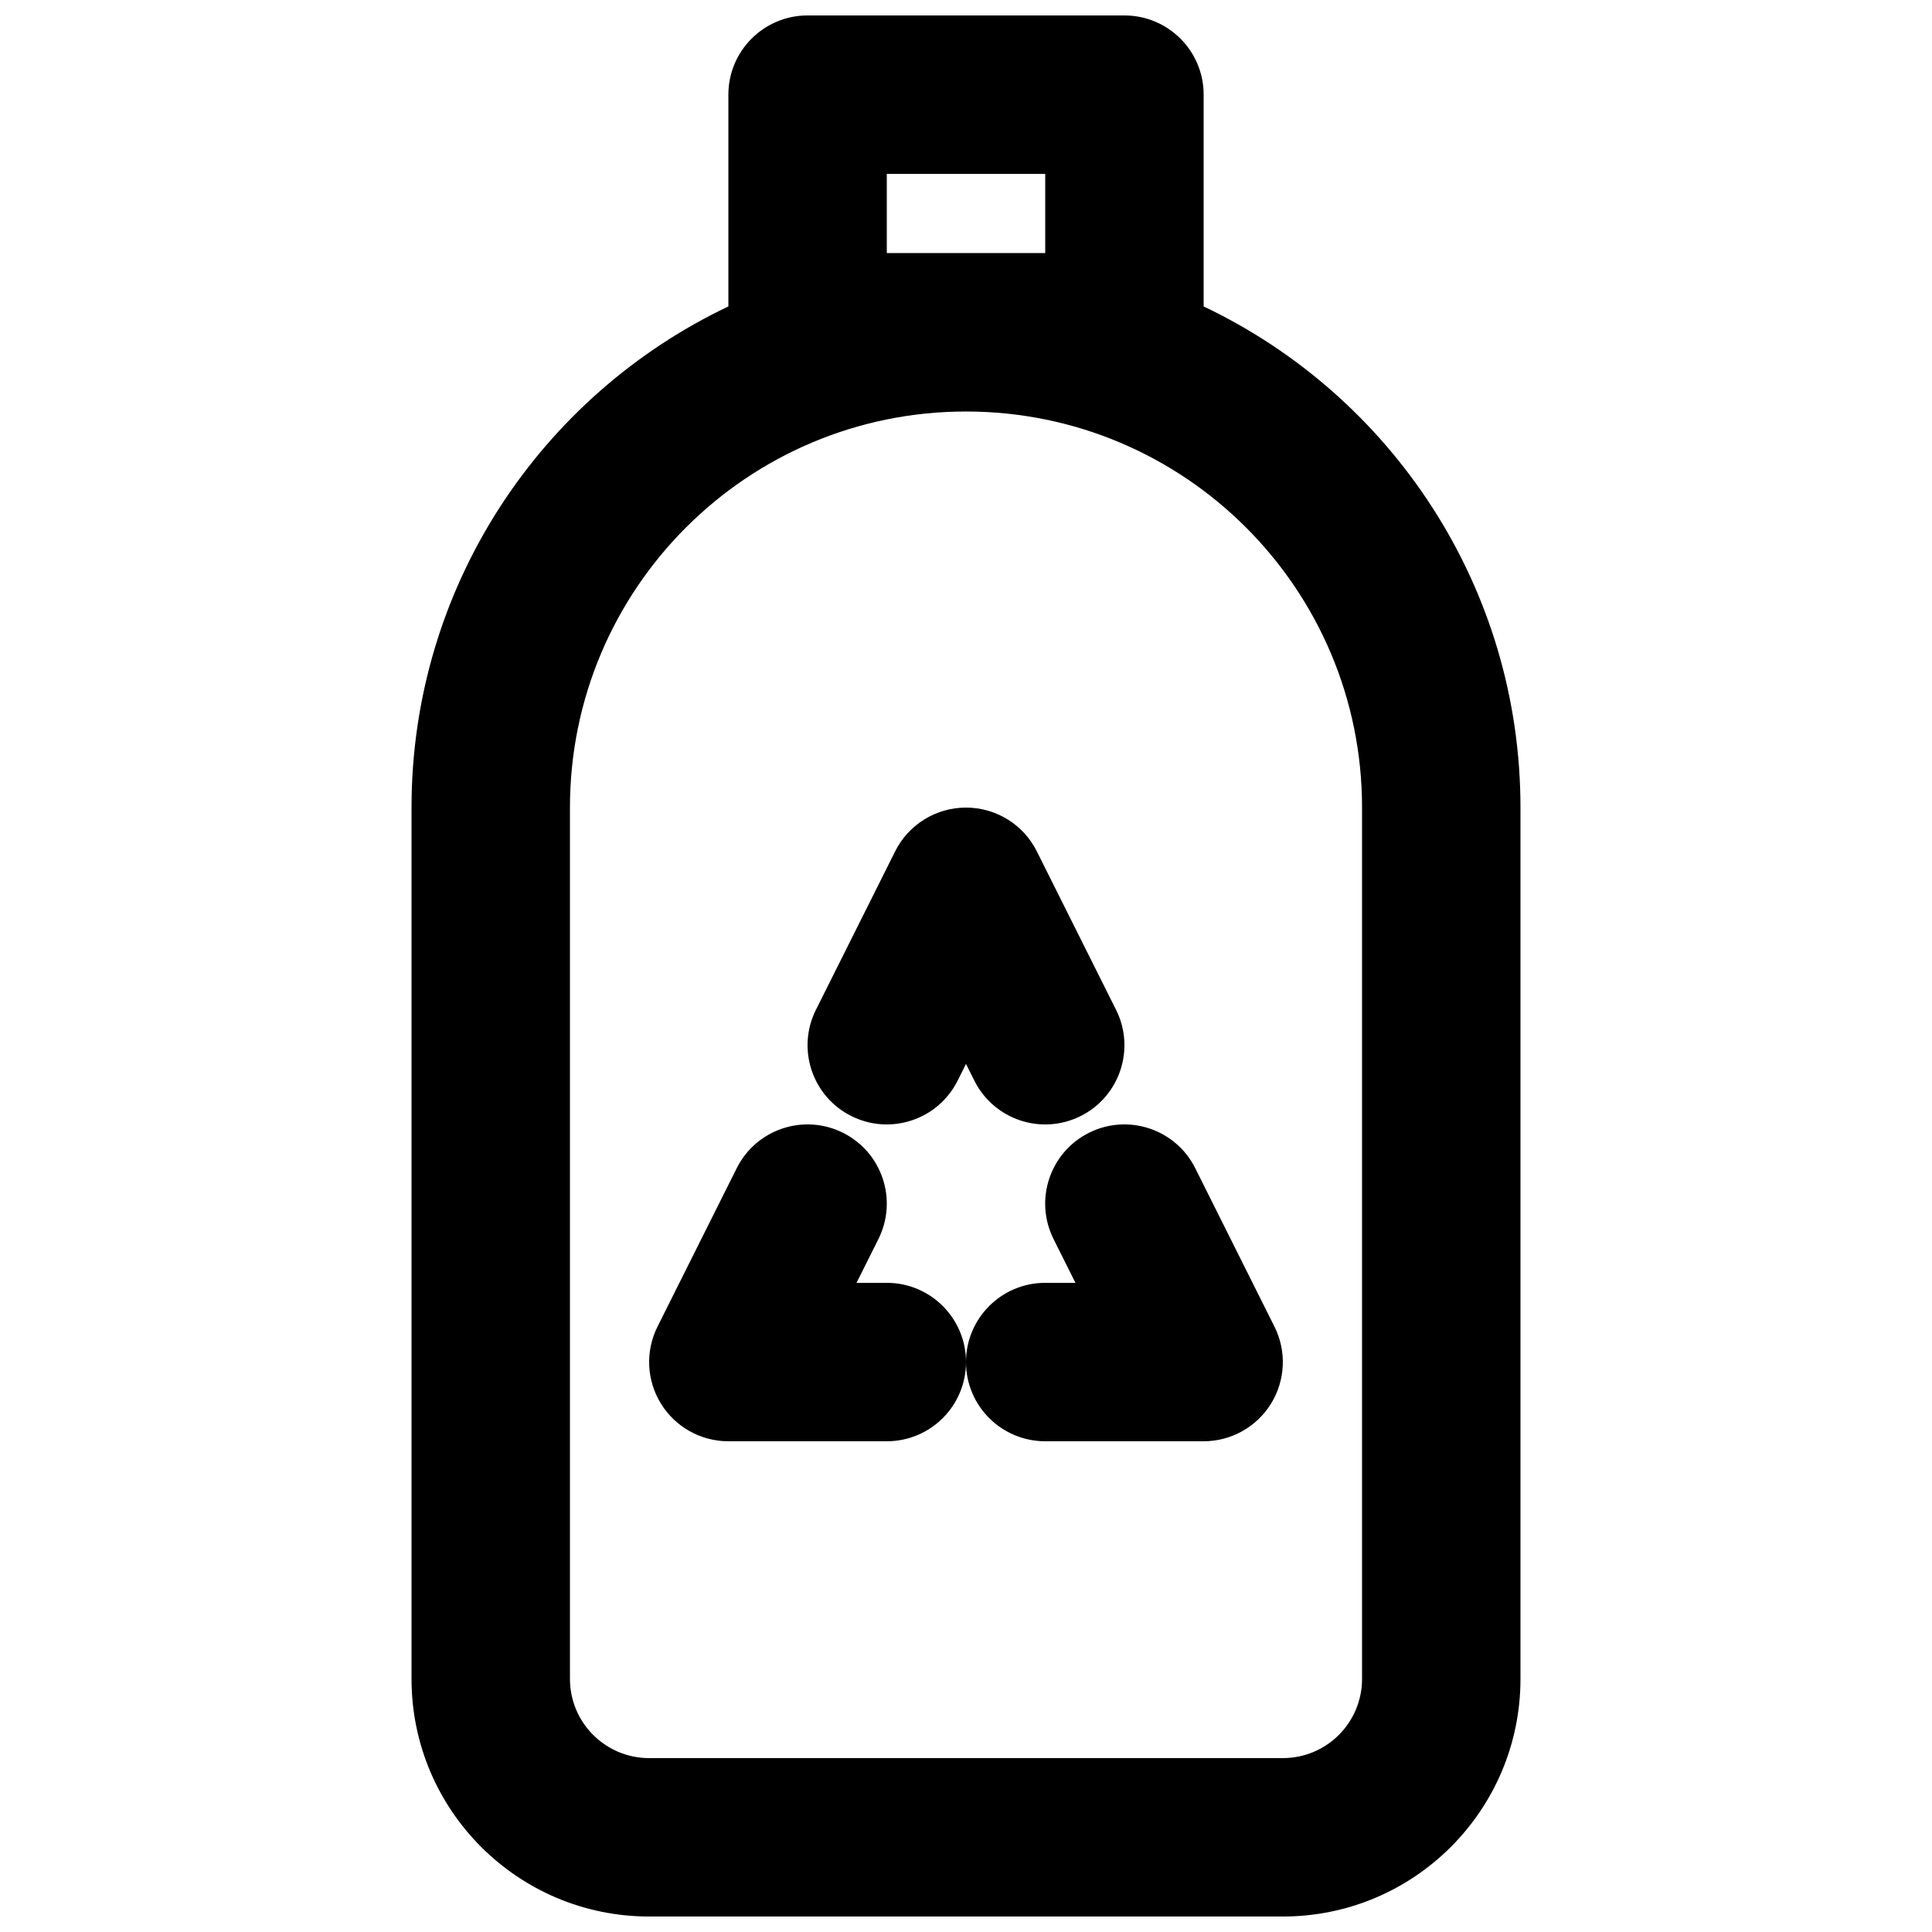 <?xml version="1.0" encoding="UTF-8"?>
<!-- Uploaded to: SVG Repo, www.svgrepo.com, Generator: SVG Repo Mixer Tools -->
<svg width="800px" height="800px" version="1.1" viewBox="144 144 512 512" xmlns="http://www.w3.org/2000/svg">
 <defs>
  <clipPath id="a">
   <path d="m253 148.09h294v503.81h-294z"/>
  </clipPath>
 </defs>
 <path d="m400 358.02c7.949 0 15.219 4.492 18.773 11.602l20.992 41.984c5.188 10.371 0.984 22.98-9.387 28.164s-22.98 0.984-28.164-9.387l-2.215-4.434-2.219 4.434c-5.184 10.371-17.793 14.57-28.164 9.387-10.367-5.184-14.57-17.793-9.387-28.164l20.992-41.984c3.555-7.109 10.824-11.602 18.777-11.602z"/>
 <path d="m367.4 444.2c10.371 5.184 14.574 17.793 9.387 28.164l-5.801 11.602h8.02c11.594 0 20.992 9.398 20.992 20.992 0 11.598-9.398 20.992-20.992 20.992h-41.984c-7.277 0-14.031-3.766-17.859-9.953-3.824-6.191-4.172-13.918-0.918-20.426l20.992-41.984c5.184-10.367 17.793-14.57 28.164-9.387z"/>
 <path d="m432.59 444.2c10.371-5.184 22.98-0.98 28.164 9.387l20.992 41.984c3.254 6.508 2.906 14.234-0.918 20.426-3.828 6.188-10.582 9.953-17.855 9.953h-41.984c-11.594 0-20.992-9.395-20.992-20.992 0-11.594 9.398-20.992 20.992-20.992h8.016l-5.801-11.602c-5.184-10.371-0.98-22.98 9.387-28.164z"/>
 <g clip-path="url(#a)">
  <path d="m462.98 225.21v-56.125c0-11.594-9.402-20.992-20.992-20.992h-83.969c-11.594 0-20.992 9.398-20.992 20.992v56.125c-49.645 23.582-83.969 74.184-83.969 132.8v230.91c0 34.781 28.195 62.977 62.977 62.977h167.93c34.785 0 62.977-28.195 62.977-62.977v-230.91c0-58.621-34.324-109.22-83.965-132.8zm-62.977 27.844c-57.969 0-104.96 46.992-104.96 104.96v230.91c0 11.594 9.398 20.992 20.992 20.992h167.93c11.598 0 20.992-9.398 20.992-20.992v-230.91c0-57.969-46.992-104.96-104.96-104.96zm-20.992-62.977v20.992h41.984v-20.992z" fill-rule="evenodd"/>
 </g>
</svg>